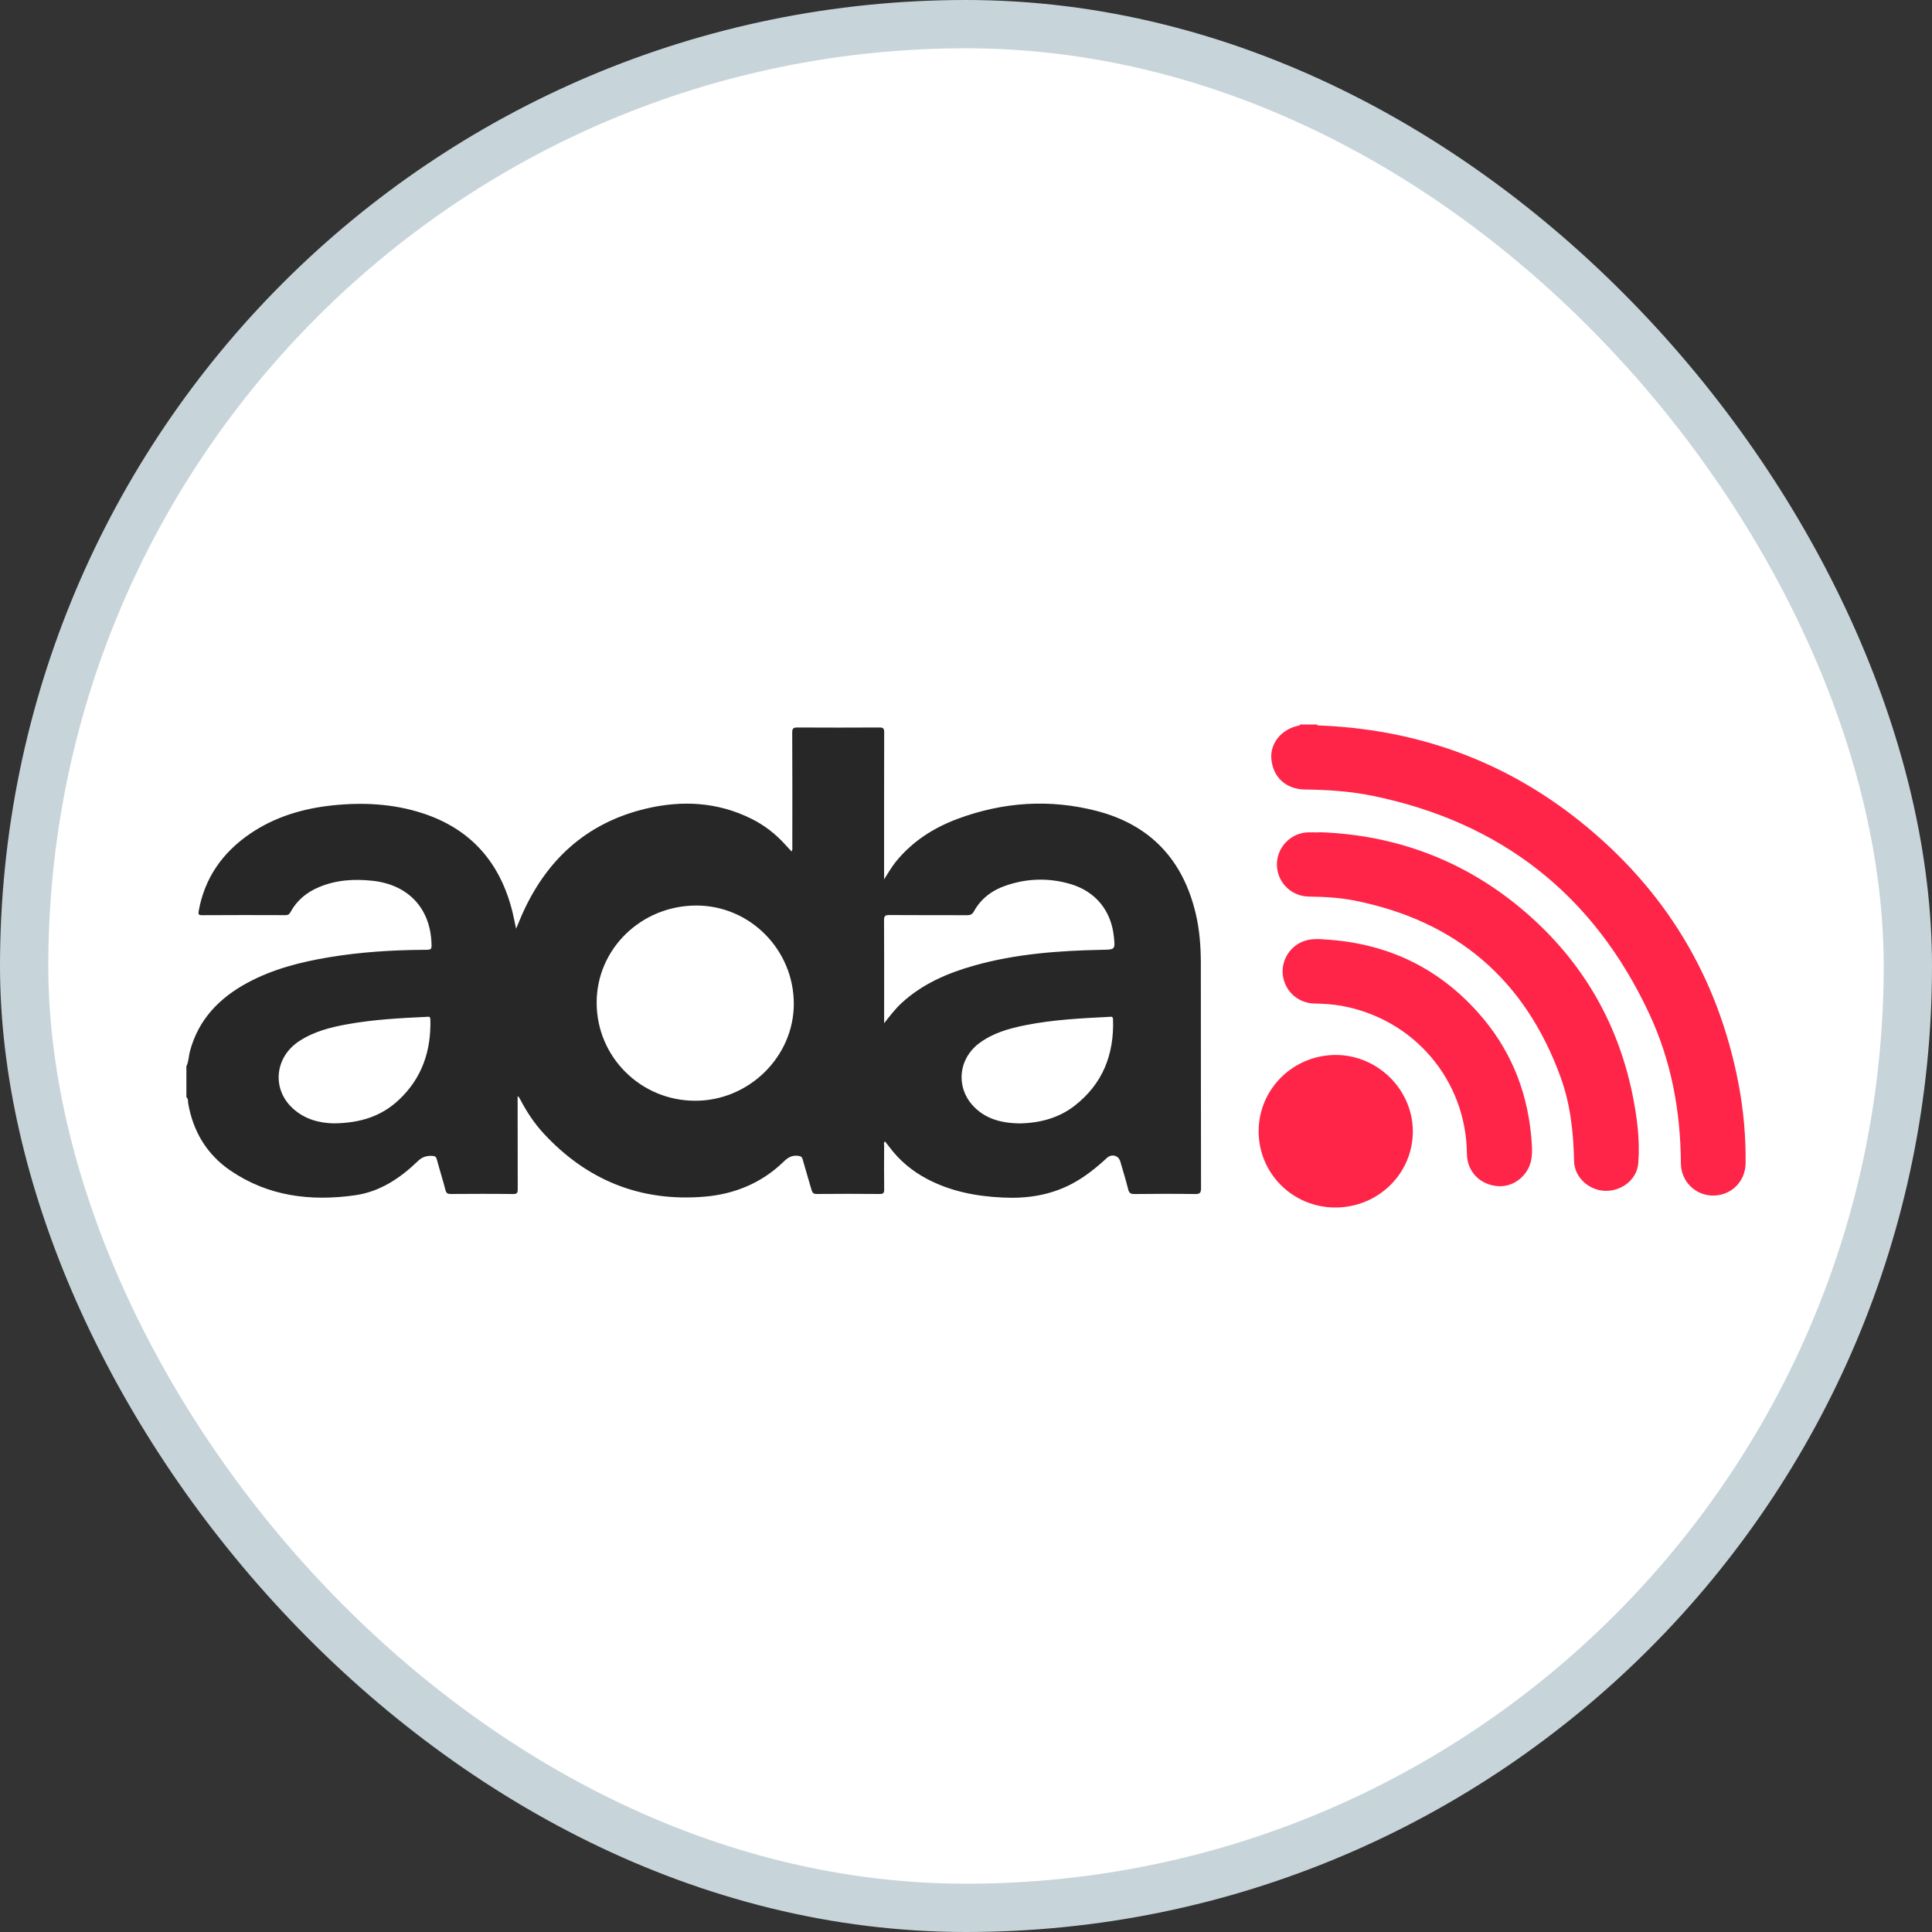 <svg width="40" height="40" viewBox="0 0 40 40" fill="none" xmlns="http://www.w3.org/2000/svg">
<rect x="0" y="0" width="40" height="40" fill="#333333" stroke="none"/>
<g clip-path="url(#clip0_614_7)">
<rect x="0.5" y="0.5" width="39" height="39" rx="19.5" fill="white" stroke="#C7D5DA"/>
<path d="M3.859 22.076C3.907 21.978 3.906 21.866 3.933 21.762C4.109 21.109 4.537 20.664 5.12 20.349C5.65 20.062 6.228 19.916 6.819 19.818C7.47 19.71 8.127 19.669 8.786 19.665C8.939 19.664 8.939 19.663 8.933 19.515C8.901 18.797 8.448 18.32 7.726 18.237C7.343 18.194 6.969 18.215 6.609 18.365C6.35 18.472 6.144 18.642 6.011 18.89C5.987 18.934 5.959 18.947 5.911 18.947C5.335 18.945 4.757 18.944 4.181 18.948C4.105 18.948 4.104 18.922 4.114 18.861C4.236 18.179 4.605 17.653 5.175 17.263C5.688 16.913 6.266 16.74 6.879 16.675C7.512 16.608 8.139 16.639 8.748 16.837C9.76 17.166 10.361 17.87 10.611 18.884C10.637 18.991 10.657 19.098 10.685 19.228C10.73 19.122 10.766 19.032 10.805 18.943C11.308 17.805 12.14 17.036 13.374 16.742C14.122 16.565 14.859 16.603 15.56 16.953C15.826 17.085 16.055 17.264 16.253 17.482C16.296 17.53 16.34 17.575 16.389 17.629C16.413 17.586 16.404 17.547 16.404 17.511C16.405 16.729 16.406 15.947 16.402 15.167C16.402 15.084 16.423 15.062 16.508 15.062C17.074 15.065 17.641 15.065 18.206 15.062C18.288 15.061 18.306 15.083 18.306 15.162C18.303 16.128 18.304 17.094 18.304 18.061C18.304 18.1 18.304 18.139 18.304 18.207C18.39 18.072 18.457 17.954 18.541 17.849C18.881 17.426 19.321 17.142 19.825 16.954C20.765 16.604 21.73 16.538 22.703 16.789C23.823 17.078 24.496 17.809 24.757 18.919C24.836 19.253 24.861 19.592 24.862 19.933C24.864 21.49 24.862 23.045 24.866 24.601C24.866 24.701 24.838 24.722 24.742 24.721C24.323 24.715 23.904 24.716 23.484 24.721C23.404 24.721 23.376 24.697 23.357 24.621C23.309 24.429 23.25 24.239 23.195 24.049C23.158 23.919 23.016 23.883 22.915 23.976C22.694 24.18 22.461 24.367 22.194 24.509C21.745 24.746 21.264 24.819 20.761 24.794C20.208 24.768 19.676 24.666 19.183 24.403C18.879 24.241 18.621 24.025 18.415 23.749C18.386 23.71 18.354 23.672 18.323 23.632C18.289 23.659 18.305 23.693 18.305 23.722C18.303 24.023 18.302 24.325 18.306 24.627C18.307 24.703 18.284 24.721 18.21 24.72C17.776 24.716 17.343 24.716 16.909 24.72C16.84 24.721 16.818 24.693 16.802 24.636C16.742 24.425 16.677 24.215 16.618 24.003C16.603 23.947 16.576 23.937 16.523 23.93C16.392 23.914 16.309 23.968 16.218 24.057C15.764 24.496 15.205 24.724 14.583 24.776C13.258 24.886 12.148 24.434 11.252 23.463C11.056 23.251 10.899 23.009 10.765 22.752C10.754 22.732 10.744 22.711 10.717 22.695C10.717 22.729 10.717 22.763 10.717 22.797C10.717 23.404 10.717 24.012 10.719 24.619C10.719 24.694 10.709 24.721 10.623 24.721C10.192 24.715 9.763 24.717 9.332 24.72C9.269 24.72 9.24 24.706 9.223 24.639C9.168 24.426 9.101 24.217 9.044 24.004C9.029 23.948 9.005 23.934 8.949 23.931C8.834 23.926 8.744 23.951 8.654 24.037C8.287 24.392 7.867 24.674 7.349 24.747C6.432 24.876 5.554 24.769 4.772 24.236C4.283 23.903 4 23.429 3.897 22.849C3.89 22.806 3.902 22.752 3.859 22.716C3.859 22.503 3.859 22.289 3.859 22.076ZM14.394 22.79C15.505 22.791 16.434 21.879 16.435 20.785C16.436 19.666 15.53 18.749 14.42 18.748C13.278 18.747 12.354 19.645 12.353 20.756C12.351 21.88 13.264 22.79 14.394 22.79ZM18.305 21.185C18.432 21.024 18.536 20.888 18.662 20.771C19.094 20.371 19.619 20.145 20.177 19.989C21.037 19.747 21.921 19.683 22.81 19.665C23.09 19.66 23.09 19.662 23.061 19.389C23.005 18.853 22.682 18.455 22.16 18.302C21.715 18.172 21.268 18.184 20.83 18.333C20.544 18.43 20.31 18.602 20.164 18.869C20.128 18.934 20.088 18.948 20.022 18.948C19.485 18.946 18.948 18.949 18.411 18.945C18.328 18.944 18.303 18.964 18.303 19.049C18.307 19.724 18.305 20.398 18.305 21.073C18.305 21.099 18.305 21.126 18.305 21.185ZM6.911 23.258C7.467 23.252 7.897 23.107 8.249 22.78C8.737 22.327 8.929 21.755 8.91 21.102C8.908 21.037 8.868 21.051 8.829 21.053C8.282 21.078 7.736 21.108 7.196 21.205C6.84 21.269 6.491 21.357 6.185 21.562C5.695 21.889 5.627 22.528 6.041 22.928C6.304 23.184 6.635 23.253 6.911 23.258ZM21.095 23.259C21.544 23.254 21.933 23.138 22.245 22.896C22.832 22.441 23.069 21.829 23.044 21.102C23.041 21.037 23.003 21.051 22.965 21.053C22.386 21.082 21.806 21.111 21.237 21.224C20.892 21.293 20.555 21.386 20.268 21.603C19.852 21.916 19.786 22.482 20.126 22.872C20.388 23.172 20.743 23.251 21.095 23.259Z" fill="#272727"/>
<path fill-rule="evenodd" clip-rule="evenodd" d="M27.275 15C27.275 15.006 27.275 15.012 27.276 15.019H26.909C26.909 15.012 26.909 15.006 26.909 15H27.275ZM26.91 15.019H27.278C29.307 15.091 31.127 15.738 32.709 17.002C34.464 18.405 35.563 20.21 35.989 22.411C36.096 22.963 36.147 23.52 36.141 24.083C36.136 24.457 35.853 24.746 35.479 24.753C35.107 24.759 34.803 24.463 34.801 24.086C34.795 23.008 34.603 21.965 34.145 20.986C33.001 18.536 31.093 17.026 28.421 16.477C27.961 16.383 27.492 16.351 27.023 16.346C26.631 16.343 26.356 16.097 26.322 15.714C26.292 15.38 26.543 15.083 26.91 15.019ZM31.48 18.799C30.278 17.799 28.882 17.29 27.346 17.231C27.289 17.235 27.236 17.234 27.186 17.233C27.106 17.232 27.034 17.231 26.962 17.247C26.629 17.322 26.406 17.63 26.441 17.966C26.474 18.3 26.755 18.558 27.099 18.563C27.414 18.567 27.729 18.583 28.038 18.644C30.153 19.063 31.574 20.285 32.307 22.291C32.513 22.853 32.577 23.44 32.589 24.037C32.596 24.374 32.893 24.646 33.235 24.655C33.583 24.663 33.895 24.414 33.919 24.078C33.955 23.601 33.894 23.129 33.799 22.662C33.481 21.107 32.704 19.817 31.48 18.799ZM27.422 19.45C28.694 19.522 29.763 20.021 30.607 20.97C31.247 21.688 31.604 22.533 31.698 23.486L31.7 23.508C31.714 23.663 31.729 23.819 31.709 23.974C31.664 24.319 31.355 24.581 31.018 24.558C30.644 24.534 30.375 24.257 30.371 23.893C30.358 22.369 29.282 21.098 27.773 20.824C27.586 20.791 27.397 20.781 27.207 20.776C26.897 20.767 26.645 20.56 26.573 20.264C26.502 19.975 26.64 19.668 26.909 19.523C27.07 19.437 27.244 19.434 27.422 19.45ZM26.059 23.422C26.059 24.297 26.766 25 27.646 25C28.535 25 29.25 24.299 29.251 23.426C29.252 22.564 28.528 21.844 27.66 21.842C26.775 21.84 26.059 22.546 26.059 23.422Z" fill="#FE2549"/>
</g>
<defs>
<clipPath id="clip0_614_7">
<rect width="40" height="40" fill="white"/>
</clipPath>
</defs>
</svg>
